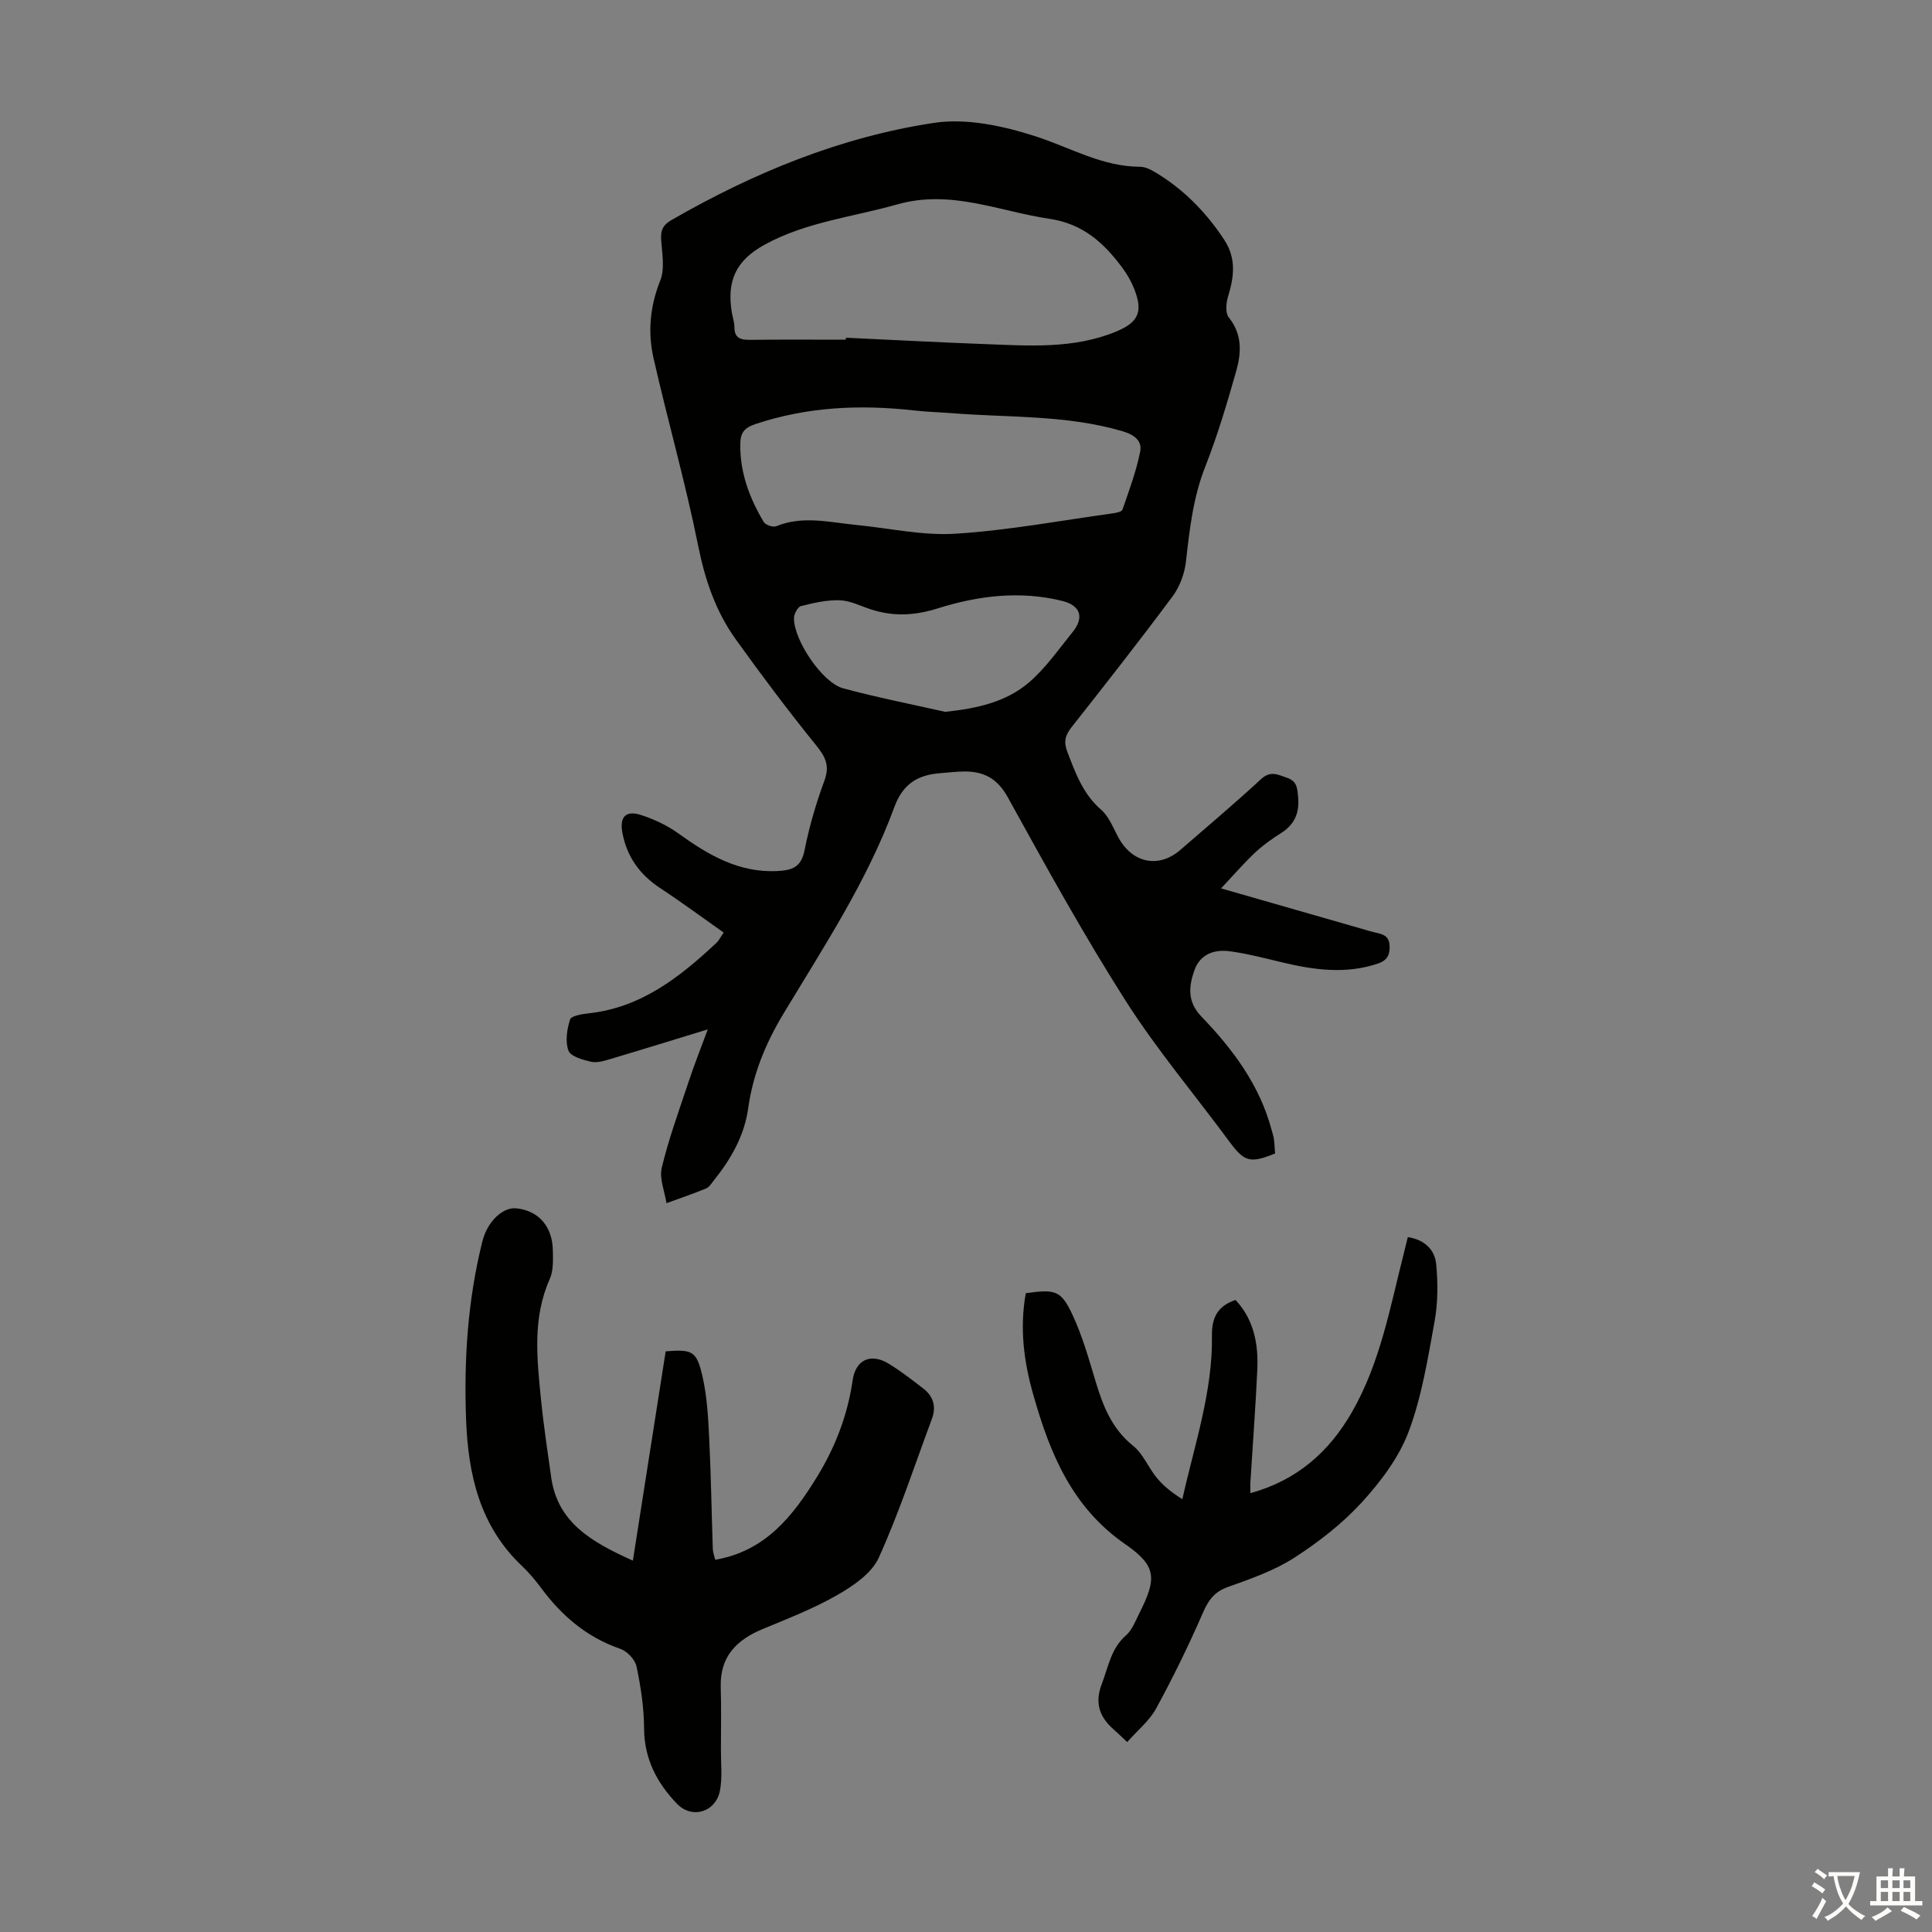 <svg enable-background="new 0 0 400 400" viewBox="0 0 400 400" xmlns="http://www.w3.org/2000/svg"><rect x="0" y="0" width="400" height="400" fill="#808080" stroke="none"/><g fill="#010100"><path d="m146.54 213.12c-7.23 2.21-13.73 4.23-20.26 6.17-1.27.38-2.73.81-3.94.53-1.7-.4-4.2-1.1-4.65-2.31-.7-1.88-.31-4.41.34-6.43.25-.77 2.47-1.13 3.84-1.28 10.88-1.18 18.9-7.51 26.49-14.62.47-.45.77-1.09 1.47-2.1-4.42-3.11-8.7-6.28-13.14-9.2-4.27-2.81-6.95-6.57-7.85-11.58-.57-3.19.76-4.58 3.86-3.57 2.7.88 5.39 2.13 7.69 3.78 6.19 4.45 12.51 8.23 20.55 7.83 2.97-.15 4.93-.74 5.62-4.24.97-4.92 2.4-9.79 4.13-14.49 1.16-3.13.18-4.95-1.75-7.34-5.76-7.12-11.26-14.45-16.6-21.89-4.15-5.78-6.37-12.3-7.79-19.38-2.62-13.02-6.28-25.82-9.23-38.78-1.23-5.4-.77-10.76 1.37-16.11.99-2.48.38-5.67.19-8.53-.12-1.91.38-3.01 2.1-4 17-9.79 35.01-17.21 54.39-20.14 6.75-1.02 14.36.63 21.02 2.78 7.18 2.32 13.8 6.29 21.67 6.31.94 0 1.97.47 2.82.96 6 3.52 10.73 8.31 14.56 14.12 2.57 3.9 2.06 7.71.81 11.8-.41 1.34-.58 3.41.16 4.32 2.84 3.52 2.6 7.36 1.52 11.15-1.89 6.66-3.87 13.32-6.4 19.75-2.51 6.37-3.24 12.95-3.99 19.62-.28 2.5-1.28 5.21-2.77 7.22-6.81 9.16-13.86 18.14-20.93 27.11-1.32 1.67-1.65 3.04-.85 5.11 1.69 4.39 3.23 8.7 6.99 11.96 1.6 1.39 2.46 3.68 3.52 5.65 2.9 5.41 8.38 6.57 12.9 2.65 5.58-4.84 11.24-9.61 16.66-14.62 1.97-1.82 3.45-.98 5.4-.3 2.08.72 2.11 2.09 2.29 3.86.34 3.34-.67 5.8-3.55 7.61-1.89 1.19-3.74 2.51-5.36 4.03-2.31 2.18-4.4 4.6-7.03 7.4 10.21 2.93 19.54 5.62 28.87 8.29 1.18.34 2.36.71 3.56.97 1.59.34 2.46.99 2.47 2.89 0 1.92-.75 2.85-2.44 3.42-6.65 2.24-13.24 1.32-19.84-.26-3.58-.86-7.16-1.79-10.8-2.29-3.22-.44-6.18.6-7.35 3.96-1.16 3.32-1.51 6.47 1.47 9.57 6.48 6.73 12.04 14.15 14.51 23.42.17.65.4 1.29.49 1.95.13.99.16 2 .24 2.97-5.21 2.11-6.37 1.72-9.48-2.49-7.17-9.72-15.02-19.02-21.49-29.18-8.7-13.66-16.53-27.88-24.36-42.07-2.18-3.95-5.01-5.4-9.09-5.35-1.67.02-3.35.22-5.02.36-4.59.36-7.64 2.26-9.38 6.99-5.62 15.32-14.61 28.92-22.96 42.79-3.71 6.16-6.31 12.48-7.3 19.56-.79 5.7-3.57 10.54-7.12 14.97-.49.61-.96 1.4-1.62 1.67-2.69 1.1-5.45 2.04-8.18 3.04-.38-2.46-1.52-5.11-.98-7.35 1.43-5.95 3.54-11.73 5.48-17.55 1.16-3.55 2.56-7.06 4.05-11.09zm28.57-142.79c.01-.14.01-.28.02-.41 9.59.45 19.18.96 28.77 1.32 9.15.34 18.35 1.04 27.13-2.57 4.7-1.94 5.67-4.12 3.79-8.87-.61-1.54-1.46-3.03-2.45-4.36-3.8-5.14-8.19-9.12-15.04-10.13-10.46-1.54-20.43-6.14-31.53-3-9.21 2.61-18.88 3.64-27.44 8.32-5.99 3.27-7.95 7.51-6.83 14.13.17.99.52 1.98.52 2.96 0 2.32 1.31 2.67 3.26 2.64 6.61-.08 13.2-.03 19.8-.03zm21.4 15.17c-2.45-.17-4.91-.25-7.35-.53-11.09-1.24-21.99-.75-32.71 2.81-2.46.82-3.15 1.9-3.18 4.15-.09 5.9 1.9 11.18 4.85 16.14.37.62 1.93 1.15 2.59.88 5.51-2.25 11.02-.81 16.53-.27 6.87.67 13.79 2.25 20.59 1.82 10.88-.69 21.69-2.71 32.52-4.21.72-.1 1.89-.32 2.04-.76 1.37-3.96 2.85-7.92 3.67-12.01.44-2.2-1.12-3.49-3.66-4.24-11.77-3.46-23.91-2.78-35.89-3.78zm-.82 61.88c6.51-.69 12.59-1.99 17.41-6.14 3.42-2.95 6.08-6.81 8.96-10.36 2.46-3.02 1.65-5.52-2.08-6.45-8.73-2.19-17.47-1.1-25.76 1.51-4.93 1.55-9.27 1.73-13.95.21-2.12-.69-4.25-1.8-6.4-1.87-2.68-.09-5.42.54-8.05 1.21-.67.17-1.44 1.65-1.44 2.53.01 4.59 5.88 13.32 10.16 14.48 6.99 1.9 14.1 3.28 21.15 4.88z"/><path d="m131.03 323.11c2.34-14.95 4.57-29.14 6.79-43.33 5.53-.44 6.42-.12 7.64 5.27.95 4.2 1.17 8.59 1.38 12.92.37 7.57.48 15.16.74 22.74.03.75.33 1.49.5 2.22 10.38-1.77 16.09-9.05 21.08-17.17 3.78-6.16 6.33-12.78 7.37-19.98.62-4.31 3.78-5.72 7.54-3.4 2.47 1.52 4.78 3.31 7.08 5.09 2.08 1.61 2.73 3.75 1.8 6.27-3.59 9.63-6.78 19.44-11.02 28.78-1.45 3.2-5.2 5.77-8.47 7.65-4.91 2.83-10.27 4.91-15.52 7.09-5.44 2.25-8.9 5.71-8.72 12.02.13 4.35.05 8.71.04 13.06-.01 2.78.31 5.63-.19 8.33-.83 4.5-5.79 6.04-8.93 2.76-4.12-4.29-6.76-9.28-6.79-15.57-.02-4.3-.68-8.64-1.57-12.86-.3-1.42-1.95-3.14-3.36-3.63-6.95-2.39-12.14-6.86-16.42-12.64-1.2-1.61-2.51-3.17-3.97-4.55-8.68-8.23-11.1-18.86-11.53-30.19-.47-12.46.33-24.82 3.37-36.97 1.02-4.1 4.2-7.12 7-6.85 4.57.45 7.49 3.68 7.59 8.68.04 1.99.14 4.22-.64 5.96-3.6 8.08-2.65 16.43-1.83 24.77.54 5.45 1.37 10.87 2.13 16.3 1.32 9.23 8.1 13.28 16.91 17.23z"/><path d="m212.38 267.74c6.12-.84 7.27-.61 9.64 4.42 2.07 4.41 3.41 9.18 4.82 13.87 1.53 5.09 3.37 9.79 7.77 13.32 2.09 1.67 3.16 4.55 4.94 6.68 1.41 1.69 3.18 3.08 5.24 4.36 2.57-11.46 6.3-22.33 6.13-33.83-.05-3.77 1.16-6.16 4.88-7.42 3.83 4.08 4.76 9.16 4.51 14.52-.36 7.71-.95 15.41-1.42 23.12-.05.75-.01 1.51-.01 2.36 9.56-2.62 16.28-8.47 21.09-16.89 5.81-10.19 7.83-21.57 10.66-32.7.27-1.08.53-2.16.84-3.42 3.38.51 5.57 2.54 5.87 5.55.39 3.94.37 8.05-.33 11.93-1.4 7.69-2.64 15.55-5.37 22.81-2.02 5.36-5.77 10.33-9.69 14.62-4.04 4.41-8.93 8.22-13.98 11.47-4.15 2.67-9 4.37-13.7 6.04-2.84 1-4.07 2.72-5.22 5.36-2.94 6.74-6.17 13.37-9.69 19.82-1.4 2.56-3.86 4.54-5.99 6.95-1.15-1.08-1.93-1.86-2.76-2.58-2.98-2.61-4.02-5.5-2.48-9.5 1.36-3.52 1.87-7.28 4.98-10 1.28-1.11 1.96-2.97 2.76-4.56 3.66-7.22 3.64-9.81-2.91-14.34-11.03-7.63-15.59-18.8-19.02-30.9-1.96-6.87-2.87-13.77-1.56-21.06z"/></g><path d="m377.9 391.2c-.2.3-.4.5-.6.8-.7-.6-1.4-1-2.2-1.5.2-.3.4-.5.5-.8.6.4 1.4.8 2.3 1.5zm-1.8 6.1c-.2-.2-.5-.4-.9-.6.4-.6.8-1.2 1.2-1.9s.7-1.3.9-1.9c.3.3.5.5.8.7-.7 1.3-1.4 2.6-2 3.7zm2.2-9c-.3.3-.5.5-.6.8-.6-.6-1.3-1.1-2-1.5.3-.3.5-.5.6-.7.6.5 1.3.9 2 1.4zm.3.2v-.9h2 4.5c-.3 1.3-.6 2.5-1 3.6s-.9 2.1-1.4 3c.4.5 1 1 1.6 1.4s1.2.8 1.9 1.1c-.3.2-.5.4-.8.8-.4-.3-1-.7-1.6-1.2s-1.2-1.1-1.6-1.6c-.5.6-1.1 1.1-1.7 1.6s-1.4.9-2.1 1.4c-.1-.3-.3-.5-.7-.8.6-.2 1.2-.5 1.9-1s1.4-1.1 2-1.8c-.5-.8-.9-1.6-1.2-2.5s-.6-2-.8-3.2c-.4.1-.7.1-1 .1zm2.5 2.7c.3 1 .7 1.7 1 2.2.3-.5.6-1.1 1-2s.6-1.9.9-3h-3.2-.4c.1.9.3 1.8.7 2.8z" fill="#fcfbfa"/><path d="m396.5 388.5v1.5 3.6h1.5v.9c-.4 0-1 0-1.7 0h-7.9c-.5 0-.9 0-1.2 0v-.9h1.3v-3.5c0-.7 0-1.2 0-1.6h2.4c0-.8 0-1.4 0-1.7h1c0 .3-.1.8-.1 1.7h1.5c0-.8 0-1.4 0-1.7h1c0 .3-.1.9-.1 1.7zm-8.2 9.2c-.2-.3-.5-.5-.8-.8.8-.3 1.4-.6 1.9-.9s1-.7 1.4-1.1c.3.3.6.5.9.8-1.6 1-2.8 1.6-3.4 2zm2.6-6.8v-1.6h-1.5v1.6zm0 2.7v-1.9h-1.5v1.9zm2.4-2.7v-1.6h-1.5v1.6zm0 2.7v-1.9h-1.5v1.9zm.2 2 .7-.8c.4.2.9.5 1.6.8s1.3.7 1.8 1c-.3.3-.5.5-.8.8-.4-.3-1.5-1-3.3-1.8zm2-4.7v-1.6h-1.4v1.6zm0 2.7v-1.9h-1.4v1.9z" fill="#fcfbfa"/></svg>